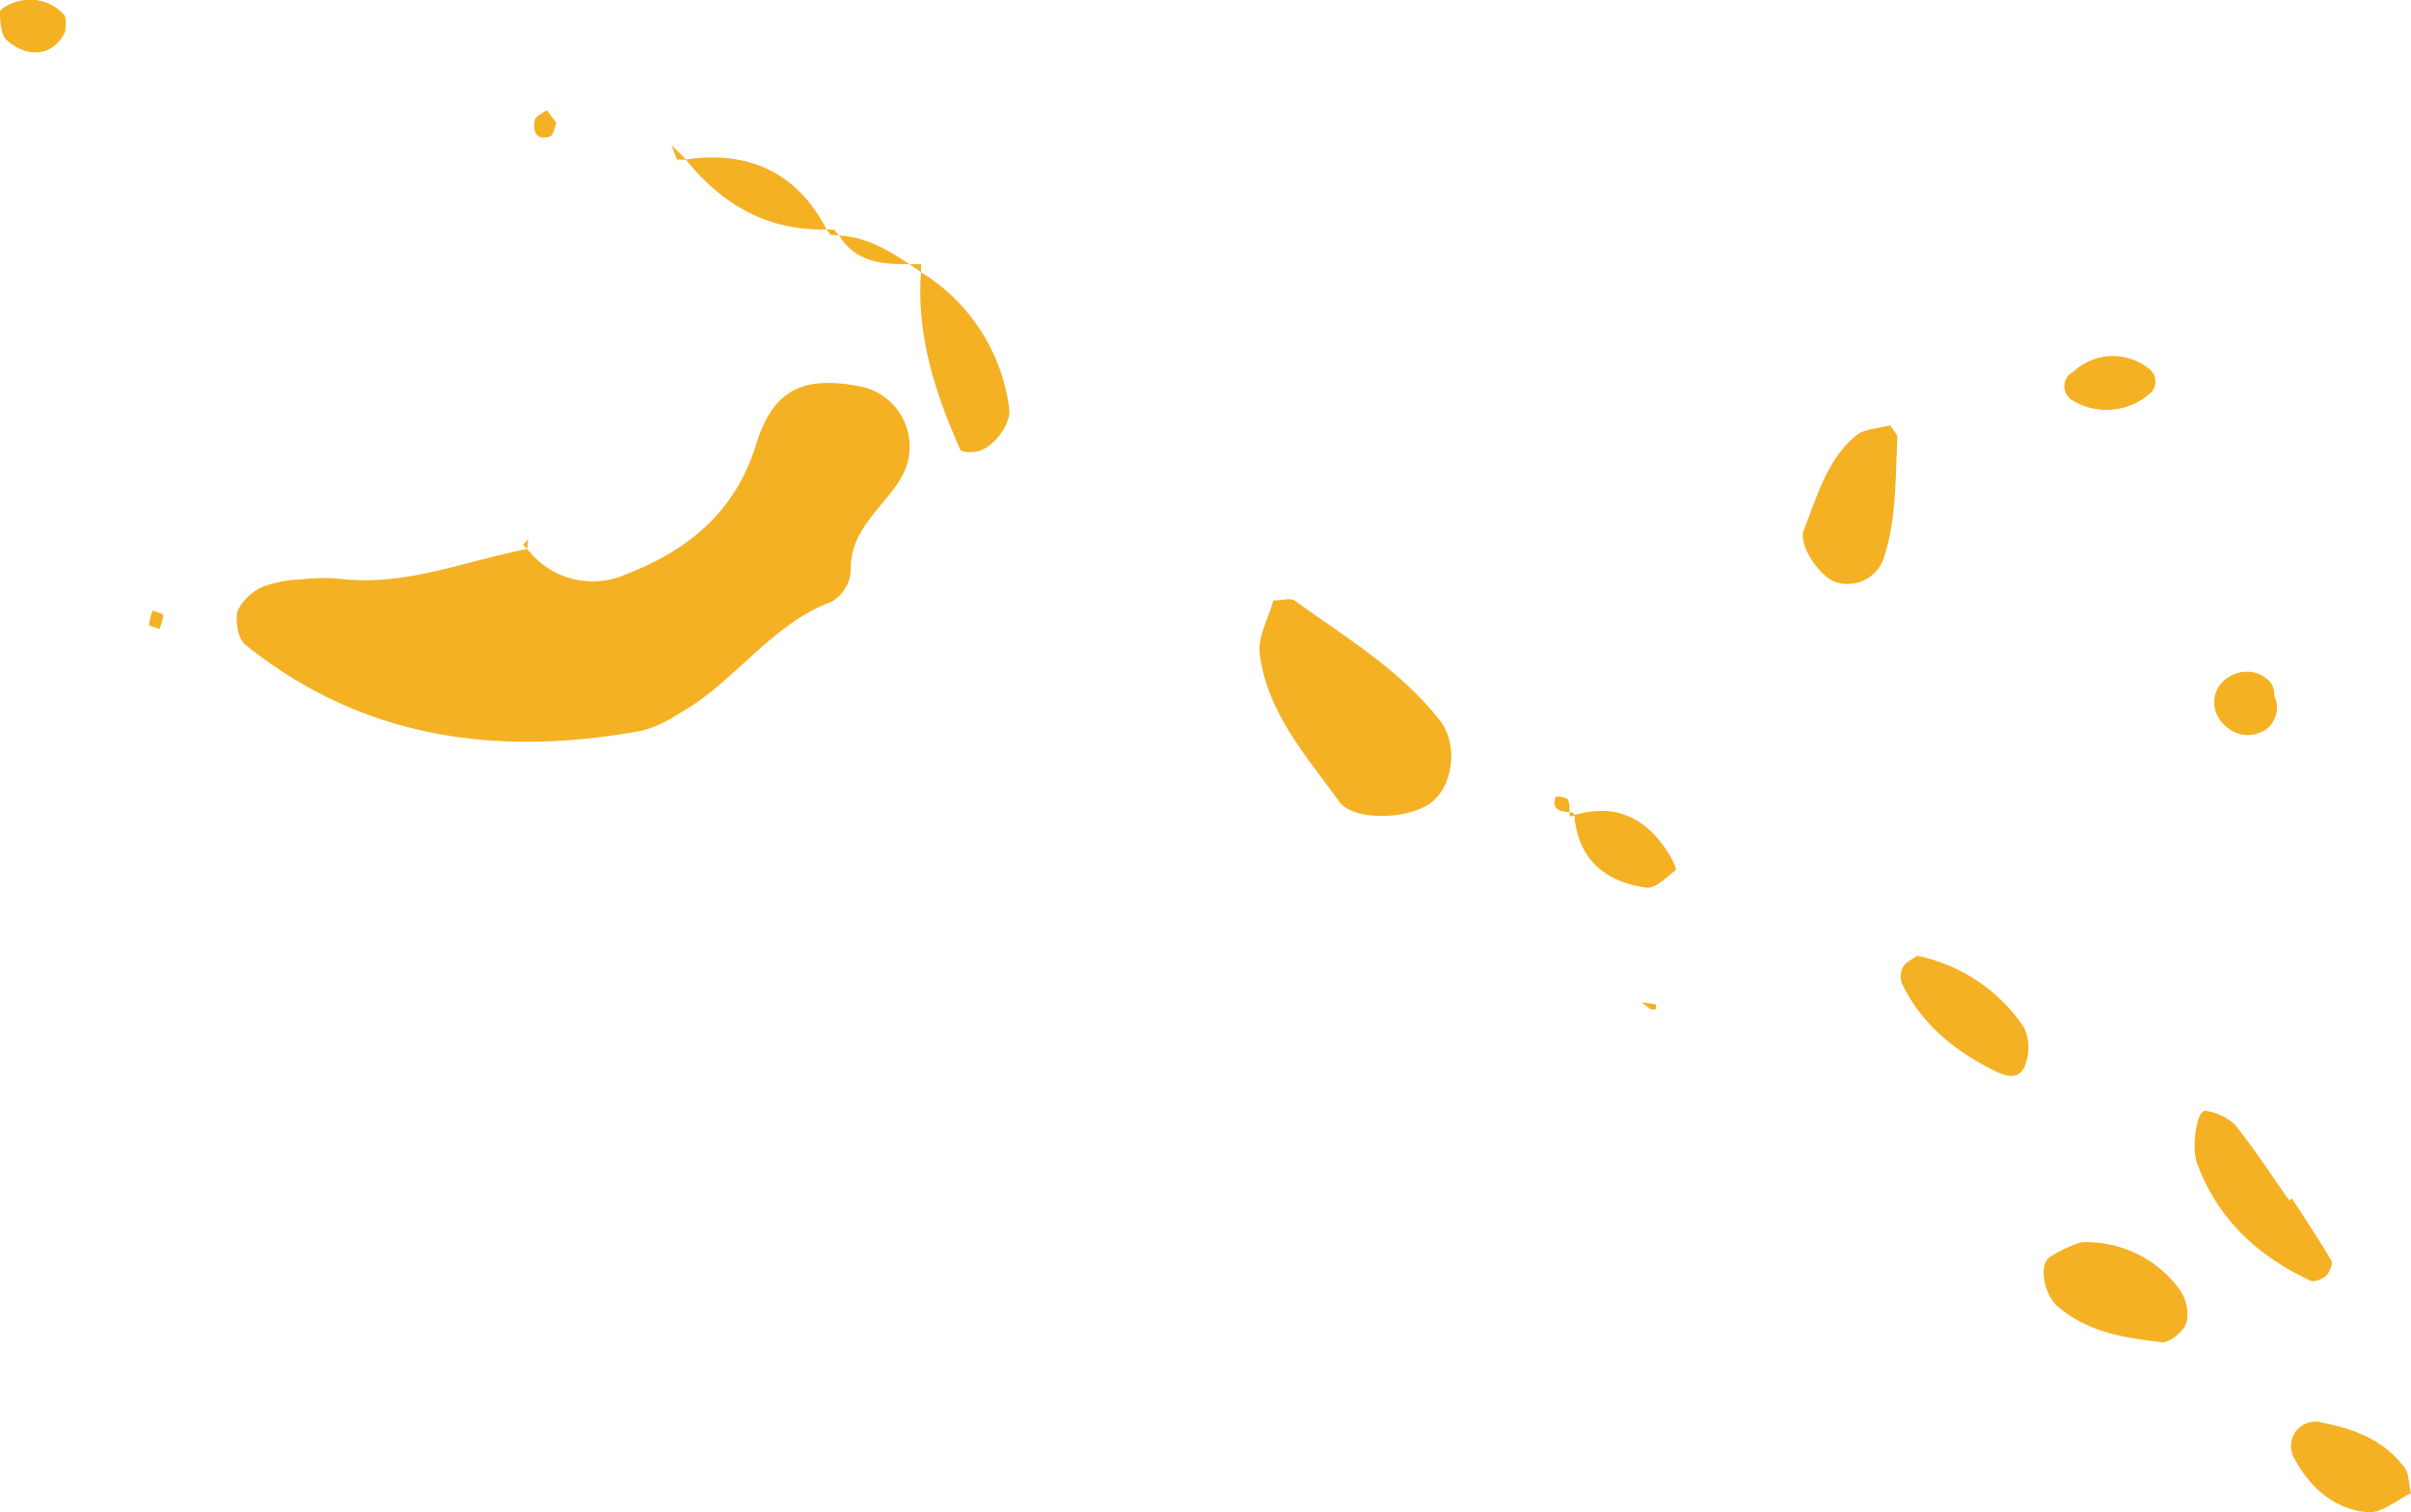 <svg xmlns="http://www.w3.org/2000/svg" viewBox="0 0 252.78 158.57"><defs><style>.cls-1{fill:#f4b123;}</style></defs><g id="Livello_2" data-name="Livello 2"><g id="Livello_1-2" data-name="Livello 1"><path class="cls-1" d="M57.7,14.29c.33-.14.44-.91.63-1.39-.33-.43-.65-.89-1-1.35-.45.34-1.17.6-1.25,1C55.79,14.07,56.45,14.74,57.7,14.29Z"/><path class="cls-1" d="M17.12,64.52c0-.18-.7-.33-1.1-.51a4.72,4.72,0,0,0-.39,1.47c0,.18.69.31,1.08.47A5.4,5.4,0,0,0,17.12,64.52Z"/><path class="cls-1" d="M6.86,3.24c0-.57.14-1.4-.16-1.72A4.81,4.81,0,0,0,1.51.26C.93.45,0,.92,0,1.24c0,1.07.09,2.46.74,3C3.14,6.31,5.79,5.72,6.86,3.24Z"/><path class="cls-1" d="M86.67,24.06c.11.2.28.34.38.56.31,0,.6.07.92.07-.14-.2-.35-.32-.47-.59C87.2,24.13,87,24,86.67,24.06Z"/><path class="cls-1" d="M96.56,28.54c-.49,6.6,1.49,12.7,4.12,18.61.12.29,1.23.3,1.81.17,1.82-.43,3.55-3,3.32-4.46A19.73,19.73,0,0,0,96.56,28.54Z"/><path class="cls-1" d="M95.34,27.7c.26.17.51.32.76.51a4.84,4.84,0,0,1,.46.33c0-.29,0-.56,0-.84Z"/><path class="cls-1" d="M150.92,75.49c-4.16-5.28-9.86-8.68-15.2-12.52-.41-.31-1.21,0-2.21,0-.5,1.81-1.64,3.73-1.44,5.51.74,6.2,4.87,10.77,8.36,15.6,1.37,1.91,6.73,1.94,9.33.28S153,78.08,150.92,75.49Z"/><path class="cls-1" d="M197.45,58.67c1.41-4.14,1.26-8.5,1.48-12.81,0-.33-.4-.69-.75-1.26-1.16.33-2.6.34-3.5,1-3.11,2.52-4.15,6.39-5.56,10-.56,1.41,1.31,4.45,3.12,5.35A4,4,0,0,0,197.45,58.67Z"/><path class="cls-1" d="M95.34,27.7c-2.25-1.51-4.59-2.87-7.37-3C89.72,27.49,92.48,27.74,95.34,27.7Z"/><path class="cls-1" d="M89.82,40.45c-5.64-1-8.78.41-10.55,6.16-2.2,7.21-7.35,11.2-13.69,13.63a8.61,8.61,0,0,1-10.3-2.68c-6.52,1.27-12.81,3.95-19.68,3.13a18.21,18.21,0,0,0-4,.07,12.5,12.5,0,0,0-3.93.72A5.27,5.27,0,0,0,24.94,64c-.33,1,0,3,.78,3.6,12.36,9.94,26.56,11.79,41.68,9a13.11,13.11,0,0,0,3.65-1.7c5.88-3.19,9.61-9.36,16.15-11.81a4.08,4.08,0,0,0,2-3.25C89.06,55.2,93.1,53,94.78,49.52A6.44,6.44,0,0,0,89.82,40.45Z"/><polygon class="cls-1" points="54.83 57.11 55.28 57.56 55.38 56.55 54.83 57.11"/><path class="cls-1" d="M71.89,16.72c3.8,4.74,8.59,7.49,14.78,7.34C83.51,18,78.47,15.79,71.89,16.72Z"/><path class="cls-1" d="M70.39,15.22,71,16.76c.32-.06.6,0,.92,0-.12-.16-.29-.27-.41-.46Z"/><path class="cls-1" d="M218.22,130.26a14,14,0,0,0-3.36,1.58c-1.19,1-.43,4,.85,5.12,3.15,2.75,7,3.31,10.9,3.78.83.13,2.39-1.17,2.65-2.1a4.45,4.45,0,0,0-.82-3.53A12.1,12.1,0,0,0,218.22,130.26Zm25.65,3.52c.36-.35.74-1.26.55-1.61-1.29-2.22-2.73-4.31-4.11-6.5-.11.06-.2.14-.3.2-1.88-2.67-3.68-5.44-5.74-8a5.9,5.9,0,0,0-3-1.39c-.94-.23-1.53,3.77-.93,5.47,2.16,5.88,6.35,9.74,11.87,12.32C242.62,134.49,243.47,134.12,243.87,133.78Zm8.3,20.21c-2.1-2.91-5.18-4.11-8.55-4.78a2.58,2.58,0,0,0-3.3,1.63,2.62,2.62,0,0,0,.18,2c1.64,3.1,4.18,5.39,7.69,5.73,1.51.14,3.15-1.32,4.59-2C252.49,155.28,252.53,154.48,252.17,154ZM201,100.22c-.5.37-1.17.65-1.46,1.15a2.09,2.09,0,0,0-.14,1.74c2.09,4.34,5.61,7.16,9.87,9.24,1.59.78,2.75.66,3.18-1.06a5,5,0,0,0-.24-3.55A17.8,17.8,0,0,0,201,100.22ZM164.55,85.14c0,.17,0,.3.06.45.16,0,.3,0,.45-.1a1.63,1.63,0,0,1-.07-.26C164.78,85.26,164.73,85.17,164.55,85.14Zm11.14,6.09c.12-.13-.41-1.22-.75-1.76-2.38-3.76-5.6-5.27-9.88-4,.36,4.6,3.22,7,7.48,7.59C173.49,93.27,174.71,92,175.69,91.23ZM163.1,83.56c-.41,1.07.19,1.57,1.45,1.58a3.16,3.16,0,0,0-.15-1.29C164.24,83.58,163.14,83.46,163.1,83.56Zm9,21.54,1,.75a4.26,4.26,0,0,1,.51,0c0-.19,0-.35,0-.54Z"/><path class="cls-1" d="M225.49,38.82a6,6,0,0,0-4.13-1.48,6.06,6.06,0,0,0-4.05,1.7l0,0a1.44,1.44,0,0,0-.66.63,1.71,1.71,0,0,0,.6,2.29,6.89,6.89,0,0,0,8.26-.79A1.67,1.67,0,0,0,225.49,38.82Z"/><path class="cls-1" d="M238.58,73.32c0-.12-.1-.23-.15-.35a1.31,1.31,0,0,0,0-.34,1.89,1.89,0,0,0-.49-1.19,3.19,3.19,0,0,0-2.37-1,3.33,3.33,0,0,0-1.12.18,4,4,0,0,0-1.3.75,1.79,1.79,0,0,0-.23.25,3.2,3.2,0,0,0-.43.61,3,3,0,0,0-.34,1.55,3.3,3.3,0,0,0,.47,1.52,4,4,0,0,0,1.1,1.14A2.91,2.91,0,0,0,235,77a3.2,3.2,0,0,0,.87.07,4.84,4.84,0,0,0,.63-.1l.32-.12a2.57,2.57,0,0,0,1.56-1.29,3.3,3.3,0,0,0,.35-1.27,1,1,0,0,0,0-.25A3.21,3.21,0,0,0,238.58,73.32Z"/></g></g></svg>